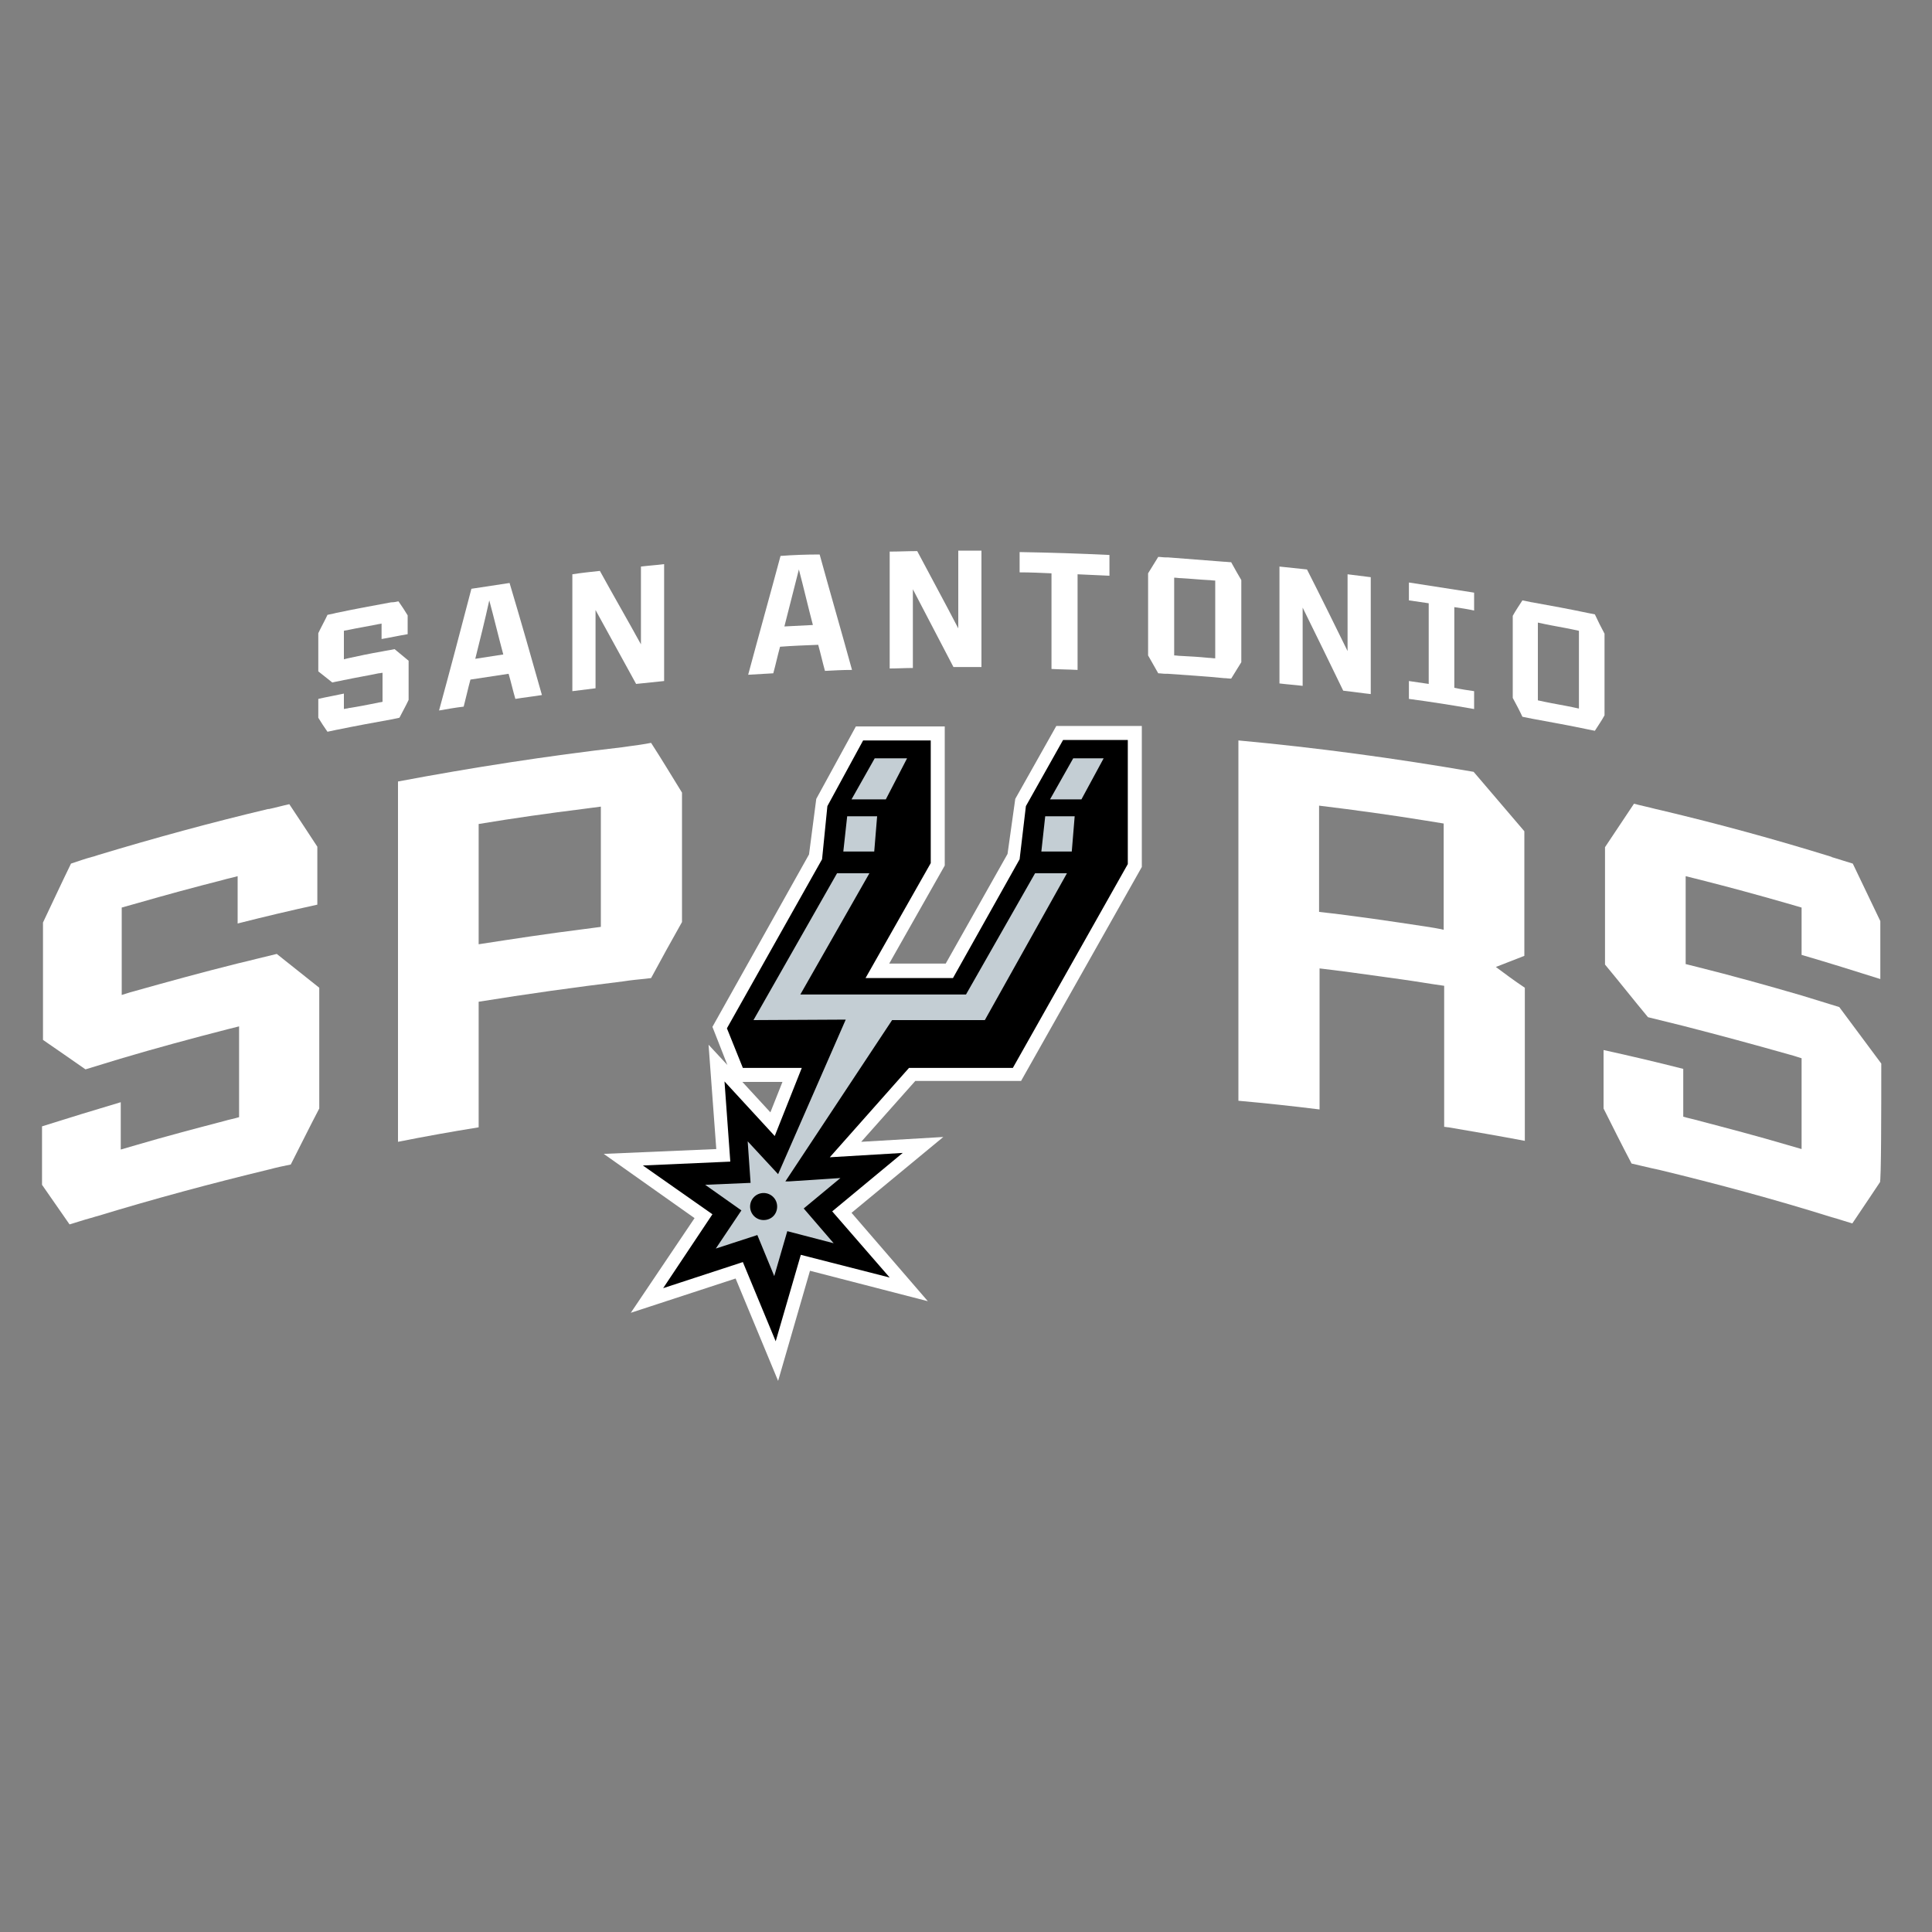 <?xml version="1.0" encoding="utf-8"?>
<!-- Generator: Adobe Illustrator 22.1.0, SVG Export Plug-In . SVG Version: 6.00 Build 0)  -->
<svg version="1.1" id="Layer_1" xmlns="http://www.w3.org/2000/svg" xmlns:xlink="http://www.w3.org/1999/xlink" x="0px" y="0px"
	 viewBox="0 0 400 400" style="enable-background:new 0 0 400 400;" xml:space="preserve">
<rect x="0" y="0" width="400" height="400" fill="#808080" stroke="none"/>
<style type="text/css">
	.st0{fill:#FFFFFF;}
	.st1{fill:#C4CED4;}
</style>
<g>
	<path class="st0" d="M143.8,252.2l-13.2,19.6l21.7-7.1l8.8,21.2l6.6-22.8l24.4,6.3l-15.8-18.3l19-15.7l-17,1l11.2-12.6h21.9
		l25-44.3v-29.2h-17.7l-8.5,15.1l-1.6,11.4l-12.8,22.7h-11.7l11.5-20.3v-28.8h-18.4l-8.2,15l-1.5,11.5l-20,35.7l3.1,7.9l-3.9-4.2
		l1.6,21.6l-23.3,1L143.8,252.2z M153.7,224h8.3l-2.5,6.3L153.7,224z"/>
	<path class="st0" d="M49.1,199.5c-7.2,1.8-14.5,3.8-21.6,5.8c-0.8,0.2-1.6,0.5-2.3,0.7v-2.4V191v-3.1c1.1-0.3,2.1-0.6,3.2-0.9
		c5.9-1.7,11.8-3.3,17.7-4.8c1-0.3,2.1-0.5,3.1-0.8v3.1v6.7c5.5-1.4,11-2.7,16.5-3.9v-12c-1.9-2.9-3.8-5.8-5.8-8.8
		c-1.4,0.3-2.8,0.7-4.2,1c-0.1,0-0.1,0-0.2,0c-11.8,2.8-23.5,6-35.1,9.5c-0.4,0.1-0.8,0.3-1.3,0.4c-1.5,0.4-2.9,0.9-4.4,1.4
		c-2,4.1-3.9,8.2-5.8,12.2l0,0v24.3c2.9,2,5.8,4,8.8,6.1c2.4-0.7,4.8-1.5,7.2-2.2c7.4-2.2,14.8-4.2,22.2-6.1
		c0.8-0.2,1.6-0.4,2.4-0.6v2.5v13.1v3.2c-1,0.3-2.1,0.5-3.1,0.8c-6.1,1.6-12.2,3.2-18.3,5c-1,0.3-2.1,0.6-3.1,0.9v-3v-6.8
		c-5.4,1.6-10.9,3.3-16.3,5v12.1l0,0c1.9,2.7,3.8,5.5,5.7,8.2c1.4-0.4,2.8-0.9,4.3-1.3c0.5-0.1,0.9-0.3,1.4-0.4
		c11.8-3.6,23.7-6.8,35.7-9.7c1.5-0.4,2.9-0.7,4.4-1c2-3.9,3.9-7.8,5.9-11.6v-25c-2.9-2.3-5.9-4.7-8.8-7
		C54.3,198.2,51.7,198.9,49.1,199.5"/>
	<path class="st0" d="M389.5,220.2c-2.9-3.9-5.8-7.8-8.7-11.7c-2.6-0.8-5.2-1.6-7.8-2.4c-7.2-2.1-14.4-4.1-21.6-5.9
		c-0.8-0.2-1.6-0.4-2.4-0.6v-2.4v-12.7v-3.1c1.1,0.3,2.1,0.5,3.2,0.8c5.9,1.5,11.8,3.1,17.7,4.8c1,0.3,2.1,0.6,3.1,0.9v3.1v6.7
		c5.5,1.6,10.9,3.3,16.3,5v-12c-1.9-4-3.8-7.9-5.7-11.9c-1.4-0.4-2.8-0.9-4.2-1.3c-0.1,0-0.1,0-0.2-0.1c-11.6-3.6-23.3-6.8-35.1-9.6
		c-0.4-0.1-0.9-0.2-1.3-0.3c-1.5-0.4-3-0.7-4.5-1.1c-2,3-4,6-6,9c0,8.1,0,16.2,0,24.3c3,3.6,5.9,7.3,8.9,10.9
		c2.4,0.6,4.9,1.2,7.3,1.8c7.4,1.9,14.8,3.9,22.2,6c0.8,0.2,1.6,0.5,2.3,0.7v2.5v13.1v3.2c-1-0.3-2.1-0.6-3.1-0.9
		c-6.1-1.8-12.2-3.4-18.3-5c-1-0.3-2.1-0.5-3.1-0.8v-3.1v-6.8c-5.5-1.4-11-2.7-16.5-3.9v12.1l0,0c1.9,3.8,3.8,7.6,5.8,11.4
		c1.4,0.3,2.9,0.7,4.3,1c0.5,0.1,0.9,0.2,1.4,0.3c12,2.9,23.9,6.1,35.7,9.8c1.5,0.4,2.9,0.9,4.3,1.3c1.9-2.8,5.7-8.5,5.7-8.5
		C389.5,245.1,389.5,228.5,389.5,220.2"/>
	<path class="st0" d="M130.3,154.5c-0.5,0.1-0.9,0.1-1.4,0.2c-15.6,1.8-31.1,4.2-46.5,7.1v74.6c5.5-1.1,11.1-2.1,16.7-3v-26
		c9.9-1.6,19.9-3,29.8-4.2c0.5-0.1,0.9-0.1,1.4-0.2c1.5-0.2,3-0.3,4.5-0.5c2.1-3.9,4.2-7.7,6.4-11.6v-26.8
		c-2.1-3.4-4.2-6.9-6.4-10.3C133.3,154.1,131.8,154.3,130.3,154.5 M124.4,170.8v17.3v3.8c-1.3,0.2-2.5,0.3-3.8,0.5
		c-7.2,0.9-14.4,2-21.5,3.1v-24.9c7.2-1.2,14.3-2.2,21.5-3.1c1.3-0.2,2.5-0.3,3.8-0.5V170.8z"/>
	<path class="st0" d="M309.7,200.2c2-0.8,3.9-1.5,5.9-2.3v-1.2v-1.2v-1.1v-17.3v-5c-3.5-4.1-7-8.2-10.5-12.3
		c-16.2-2.8-32.4-5-48.7-6.5v74.6c5.6,0.5,11.2,1.1,16.8,1.8v-29.2c4.3,0.5,8.6,1.1,12.9,1.7c1.4,0.2,2.9,0.4,4.3,0.6
		c2.9,0.4,5.7,0.9,8.6,1.3v29.2c0.3,0,0.6,0.1,0.9,0.1c5.3,0.9,10.5,1.8,15.8,2.8V207v-2.5C313.6,203.1,311.7,201.7,309.7,200.2
		 M295,191.8c-7.3-1.1-14.6-2.2-21.9-3v-22c7.4,0.9,14.7,1.9,22.1,3.1c1.2,0.2,2.5,0.4,3.7,0.6v3.7v14.4v3.9
		C297.6,192.2,296.3,192,295,191.8"/>
	<path class="st0" d="M79,134.9c-2.4,0.4-4.7,0.9-7,1.4c-0.3,0.1-0.5,0.1-0.8,0.2v-0.8v-4.1v-1c0.3-0.1,0.7-0.1,1-0.2
		c1.9-0.4,3.8-0.7,5.8-1.1c0.3-0.1,0.7-0.1,1-0.2v1v2.2c1.8-0.3,3.6-0.7,5.4-1v-3.9c-0.6-1-1.2-1.9-1.9-2.9
		c-0.5,0.1-0.9,0.2-1.4,0.2c0,0,0,0-0.1,0c-3.8,0.7-7.6,1.4-11.4,2.2c-0.1,0-0.3,0.1-0.4,0.1c-0.5,0.1-1,0.2-1.4,0.3
		c-0.6,1.3-1.3,2.5-1.9,3.8v7.9c1,0.8,1.9,1.5,2.9,2.3c0.8-0.2,1.6-0.3,2.4-0.5c2.4-0.5,4.8-0.9,7.2-1.4c0.3,0,0.5-0.1,0.8-0.1v0.8
		v4.2v1c-0.3,0.1-0.7,0.1-1,0.2c-2,0.4-4,0.8-6,1.1c-0.3,0.1-0.7,0.1-1,0.2v-1v-2.2c-1.8,0.4-3.6,0.7-5.3,1.1v3.9l0,0
		c0.6,1,1.2,1.9,1.9,2.9c0.5-0.1,0.9-0.2,1.4-0.3c0.2,0,0.3-0.1,0.5-0.1c3.9-0.8,7.7-1.5,11.6-2.2c0.5-0.1,1-0.2,1.4-0.3
		c0.6-1.2,1.3-2.4,1.9-3.7l0,0l0,0v-8.1c-1-0.8-1.9-1.6-2.9-2.4C80.8,134.6,79.9,134.7,79,134.9"/>
	<path class="st0" d="M97.6,121.9c-2.2,8.4-4.4,16.8-6.7,25.2c1.7-0.3,3.4-0.6,5.1-0.8c0.5-1.9,0.9-3.8,1.4-5.6
		c2.6-0.4,5.2-0.8,7.9-1.2c0.5,1.7,0.9,3.5,1.4,5.2c1.8-0.3,3.7-0.5,5.5-0.8c-2.2-7.8-4.4-15.5-6.7-23.2
		C102.8,121.1,100.2,121.5,97.6,121.9 M98.4,136.4c1-4,2-8,2.9-12.1c1,3.7,1.9,7.5,2.9,11.2C102.3,135.8,100.3,136.1,98.4,136.4"/>
	<path class="st0" d="M132.7,133.4c-2.8-5.1-5.7-10.1-8.5-15.2c-1.9,0.2-3.8,0.4-5.7,0.7v24.2c1.6-0.2,3.2-0.4,4.8-0.6v-16.2
		c2.8,5.1,5.6,10.2,8.4,15.3c1.9-0.2,3.8-0.4,5.8-0.6v-24.2c-1.6,0.2-3.2,0.3-4.8,0.5V133.4z"/>
	<path class="st0" d="M161.6,115.1c-2.2,8.2-4.5,16.4-6.7,24.6c1.7-0.1,3.4-0.2,5.2-0.3c0.5-1.8,0.9-3.7,1.4-5.5
		c2.6-0.2,5.3-0.3,7.9-0.4c0.5,1.8,0.9,3.6,1.4,5.4c1.9-0.1,3.7-0.2,5.6-0.2c-2.2-8-4.5-15.9-6.7-23.9
		C166.9,114.8,164.2,114.9,161.6,115.1 M162.4,129.7c1-3.9,2-7.9,3-11.8c1,3.8,1.9,7.7,2.9,11.5
		C166.3,129.5,164.4,129.6,162.4,129.7"/>
	<path class="st0" d="M198.4,130.1c-2.8-5.4-5.7-10.7-8.5-16c-1.9,0-3.8,0.1-5.7,0.1v24.2c1.6,0,3.2-0.1,4.8-0.1V122
		c2.8,5.4,5.6,10.7,8.4,16.1c1.9,0,3.8,0,5.8,0V114c-1.6,0-3.2,0-4.8,0V130.1z"/>
	<path class="st0" d="M211.1,118.5c2.2,0,4.4,0.1,6.6,0.2v19.8c1.8,0.1,3.6,0.1,5.4,0.2v-19.8c2.2,0.1,4.4,0.2,6.6,0.3v-4.3
		c-6.2-0.3-12.4-0.5-18.6-0.6V118.5z"/>
	<path class="st0" d="M279.1,135c-2.8-5.7-5.6-11.4-8.5-17.1c-1.9-0.2-3.8-0.4-5.7-0.6v24.2c1.6,0.2,3.2,0.3,4.8,0.5v-16.2
		c2.8,5.7,5.6,11.4,8.4,17.2c1.9,0.2,3.8,0.5,5.7,0.7v-24.2c-1.6-0.2-3.2-0.4-4.8-0.6V135H279.1z"/>
	<path class="st0" d="M291.7,124.3c1.4,0.2,2.7,0.4,4.1,0.6v16.7c-1.4-0.2-2.7-0.4-4.1-0.6v3.7c4.5,0.6,9,1.3,13.5,2.1
		c0-1.2,0-2.5,0-3.7c-1.4-0.2-2.7-0.4-4.1-0.7v-16.7c1.4,0.2,2.7,0.4,4.1,0.7c0-1.2,0-2.5,0-3.7c-4.5-0.7-9-1.4-13.5-2.1V124.3"/>
	<path class="st0" d="M254.9,116.4c-0.5,0-1-0.1-1.5-0.1l0,0c-3.9-0.3-7.7-0.6-11.6-0.9c-0.2,0-0.4,0-0.5,0c-0.5,0-1-0.1-1.5-0.1
		c-0.7,1.1-1.4,2.3-2.1,3.4v17c0.7,1.2,1.4,2.5,2.1,3.7c0.5,0,1,0.1,1.5,0.1c0.2,0,0.4,0,0.5,0c3.9,0.3,7.7,0.5,11.6,0.9l0,0
		c0.5,0,1,0.1,1.5,0.1c0.7-1.1,1.4-2.3,2.1-3.4v-17C256.3,118.9,255.6,117.7,254.9,116.4 M251.6,121.6v13.3v1.4
		c-0.5,0-0.9-0.1-1.4-0.1c-1.9-0.2-3.8-0.3-5.7-0.4c-0.5,0-0.9-0.1-1.4-0.1c0-0.5,0-0.9,0-1.4c0-4.4,0-8.9,0-13.3c0-0.5,0-0.9,0-1.4
		c0.5,0,0.9,0.1,1.4,0.1c1.9,0.1,3.8,0.3,5.7,0.4c0.5,0,0.9,0.1,1.4,0.1V121.6z"/>
	<path class="st0" d="M332.2,131.2c-0.7-1.3-1.4-2.7-2-4c-0.5-0.1-1-0.2-1.5-0.3l0,0c-3.8-0.8-7.6-1.5-11.5-2.2
		c-0.2,0-0.4-0.1-0.5-0.1c-0.5-0.1-1-0.2-1.5-0.3c-0.7,1.1-1.4,2.1-2,3.2v17c0.7,1.3,1.4,2.6,2,3.9c0.5,0.1,1,0.2,1.5,0.3
		c0.2,0,0.4,0.1,0.5,0.1c3.8,0.7,7.7,1.4,11.5,2.2l0,0c0.5,0.1,1,0.2,1.5,0.3c0.7-1.1,1.4-2.1,2-3.2V131.2z M326.9,132v13.3v1.4
		c-0.5-0.1-0.9-0.2-1.4-0.3c-1.9-0.4-3.8-0.7-5.7-1.1c-0.5-0.1-0.9-0.2-1.4-0.3c0-0.5,0-0.9,0-1.4c0-4.4,0-8.9,0-13.3
		c0-0.5,0-0.9,0-1.4c0.5,0.1,0.9,0.2,1.4,0.3c1.9,0.4,3.8,0.7,5.7,1.1c0.5,0.1,0.9,0.2,1.4,0.3V132"/>
	<g>
		<path d="M170.2,177.9l-19.7,35l3.3,8.2H166l-5.6,14.1L150,223.9l1.2,16.6l-18.1,0.8l14.4,10.1l-10.2,15.3l16.5-5.4l6.8,16.4
			l5.2-17.9l18.4,4.7l-11.9-13.7l14.6-12.1l-15.1,0.9l16.4-18.5h21.5l23.8-42.2v-25.7h-13.4l-7.7,13.7l-1.3,11l-13.8,24.6h-18.1
			l13.5-23.8v-25.4h-14l-7.4,13.6L170.2,177.9z"/>
		<polygon class="st1" points="228.5,157 222.2,157 217.4,165.5 223.9,165.5 		"/>
		<polygon class="st1" points="187.8,157 181.1,157 176.3,165.5 183.4,165.5 		"/>
		<path class="st1" d="M175.1,211.1l-14,32l-6.3-6.8l0.6,8.6l-9.4,0.4l7.5,5.3l-5.3,7.9l8.6-2.8l3.5,8.5l2.7-9.3l9.6,2.5l-6.2-7.2
			l7.6-6.3l-10.7,0.7h-0.7l22.1-33.4h19.2l17-30.4h-6.6L200,205.9h-34.3l14.3-25.1h-6.7L156,211.2L175.1,211.1L175.1,211.1z"/>
		<polygon class="st1" points="181.6,169 175.4,169 174.6,176.3 181,176.3 		"/>
		<polygon class="st1" points="222.5,169 216.4,169 215.6,176.3 221.9,176.3 		"/>
		<path d="M158.1,252.6c1.6,0,2.8-1.2,2.8-2.8s-1.3-2.8-2.8-2.8c-1.6,0-2.8,1.3-2.8,2.8S156.5,252.6,158.1,252.6"/>
	</g>
</g>
</svg>
